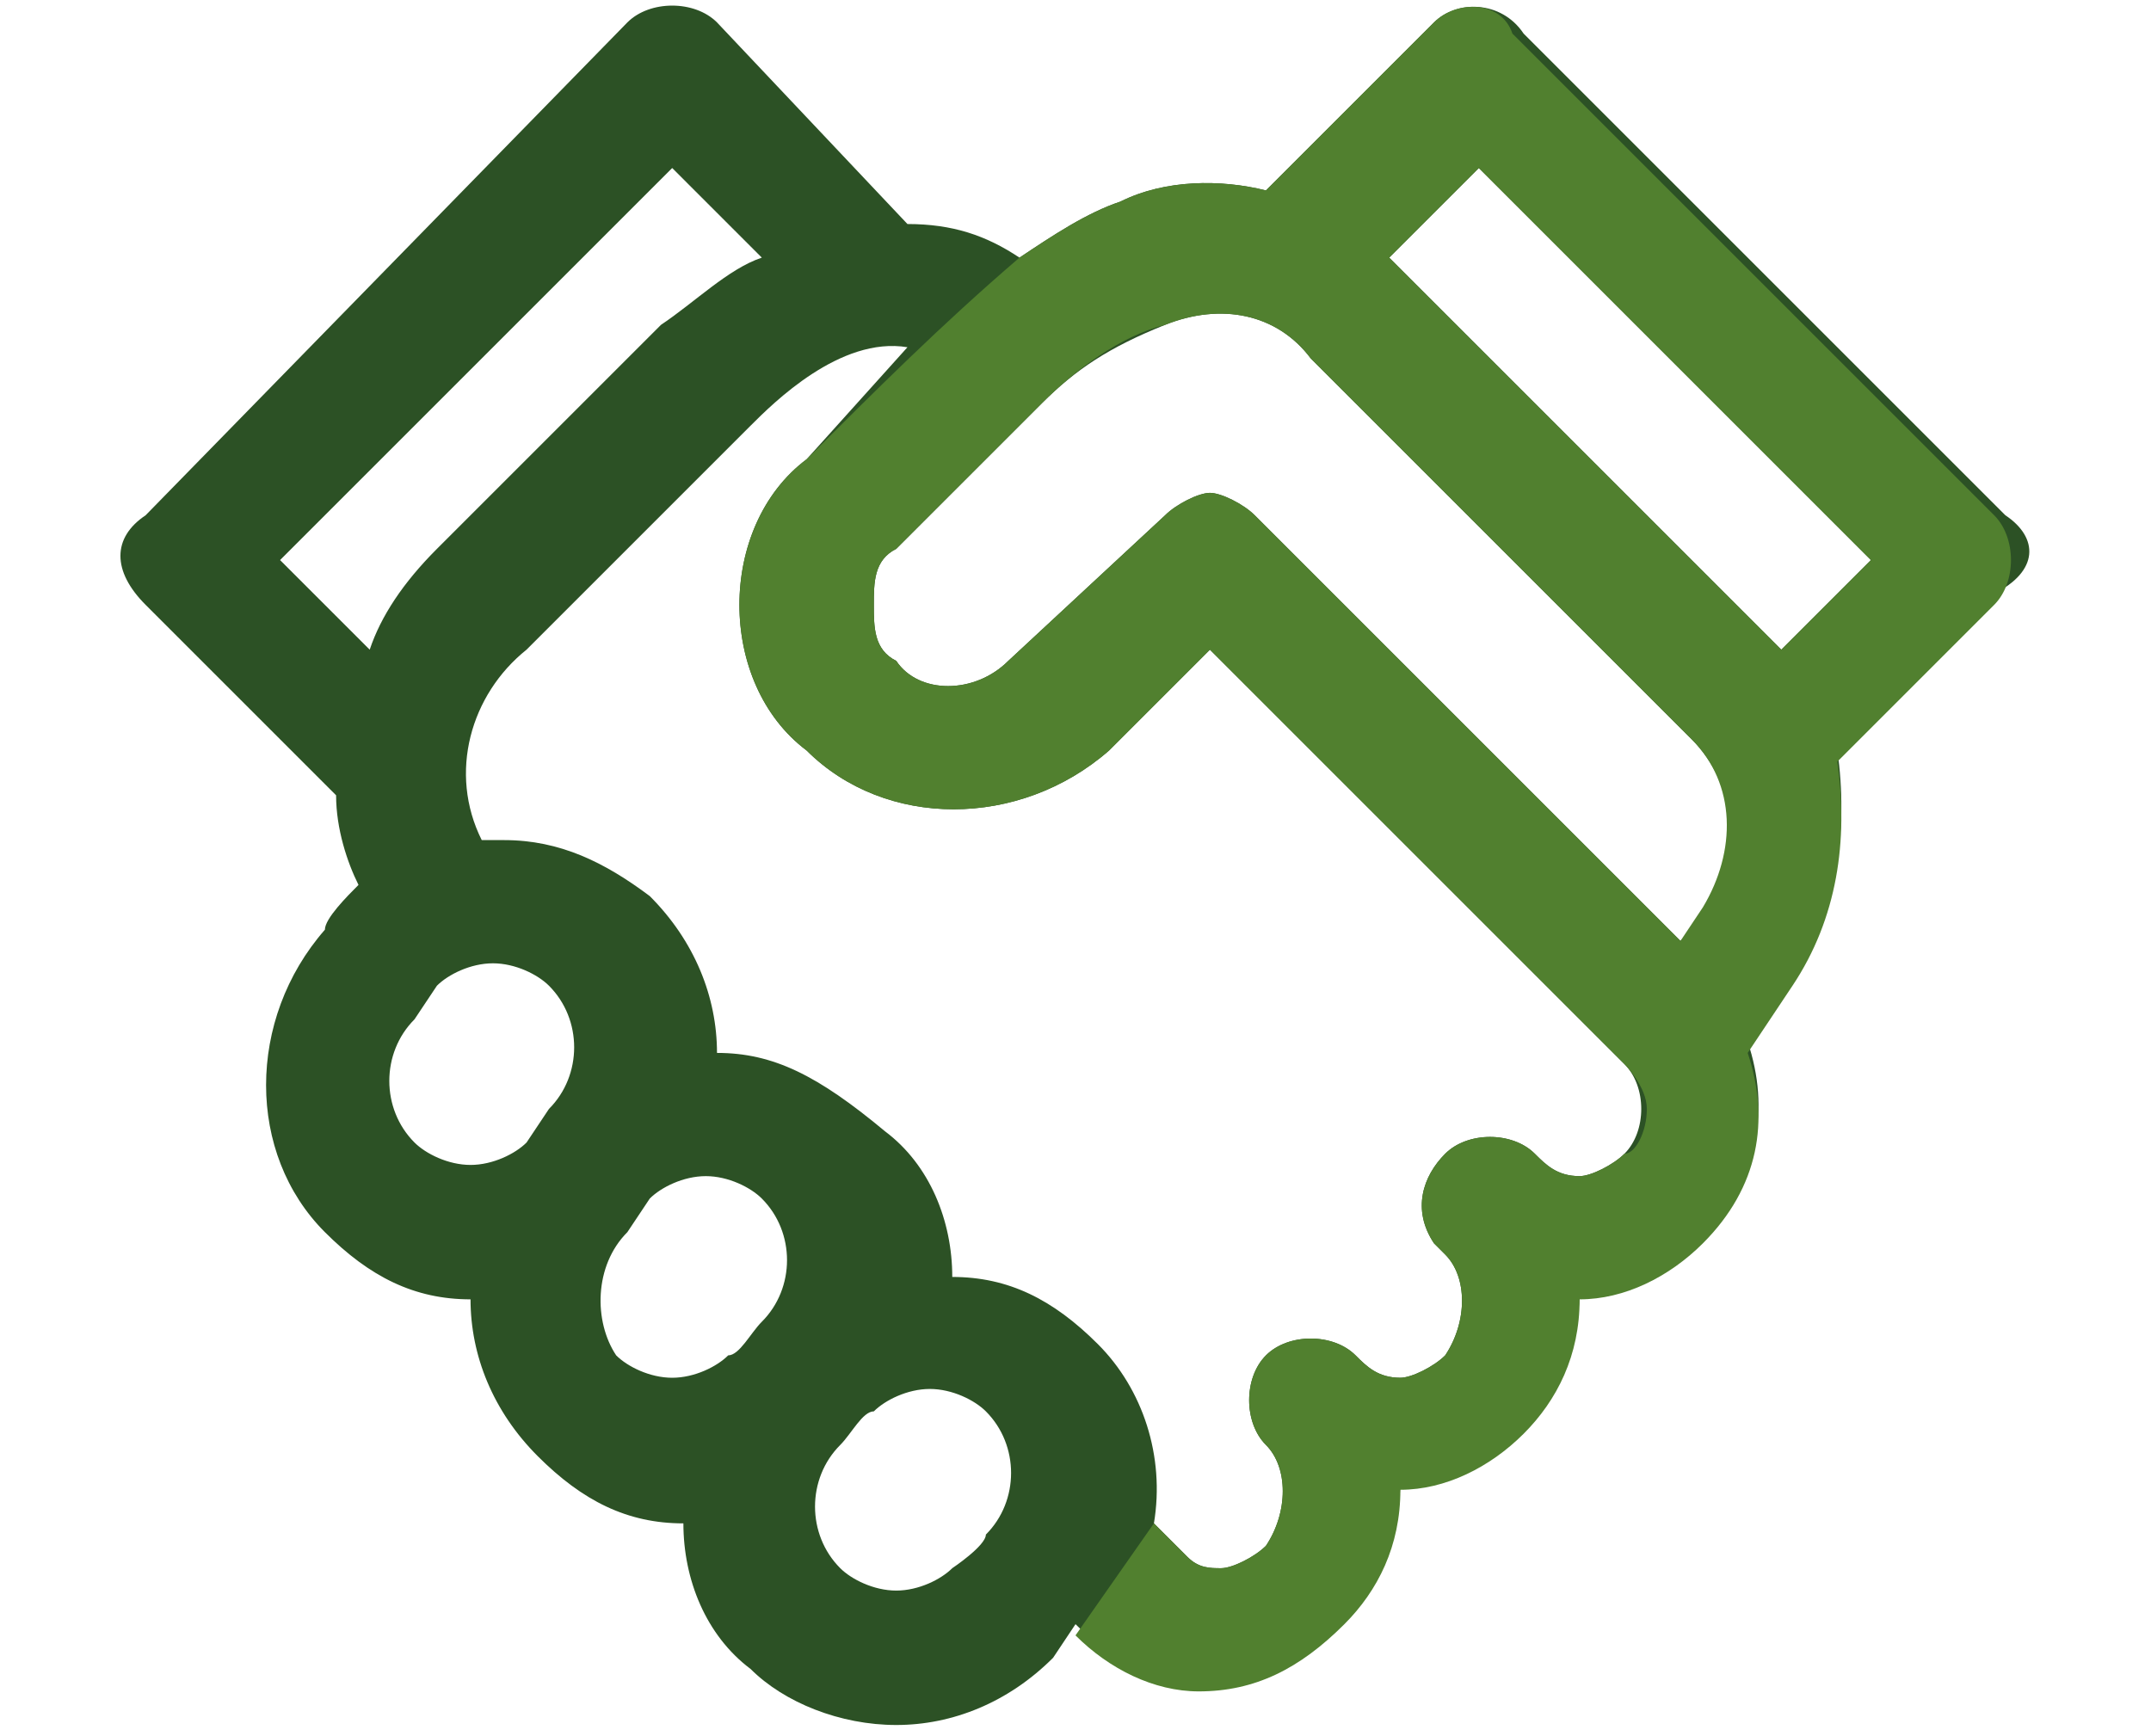 <?xml version="1.0" encoding="utf-8"?>
<!-- Generator: Adobe Illustrator 28.1.0, SVG Export Plug-In . SVG Version: 6.00 Build 0)  -->
<svg version="1.1" id="Layer_1" xmlns="http://www.w3.org/2000/svg" xmlns:xlink="http://www.w3.org/1999/xlink" x="0px" y="0px"
	 viewBox="0 0 19.2 15.5" style="enable-background:new 0 0 19.2 15.5;" xml:space="preserve">
<style type="text/css">
	.st0{fill:#2C5125;}
	.st1{fill:#51802F;}
</style>
<g>
	<g>
		<path class="st0" d="M17.9,4.6l-4.3-4.3C13.4,0,13,0,12.8,0.2l-1.5,1.5c-0.4-0.1-0.9-0.1-1.3,0.1C9.7,1.9,9.4,2.1,9.1,2.3
			C8.8,2.1,8.5,2,8.1,2L6.4,0.2C6.2,0,5.8,0,5.6,0.2L1.3,4.6C1,4.8,1,5.1,1.3,5.4L3,7.1c0,0.3,0.1,0.6,0.2,0.8
			C3.1,8,2.9,8.2,2.9,8.3c-0.7,0.8-0.7,2,0,2.7c0.4,0.4,0.8,0.6,1.3,0.6c0,0.5,0.2,1,0.6,1.4c0.4,0.4,0.8,0.6,1.3,0.6
			c0,0.5,0.2,1,0.6,1.3C7,15.2,7.5,15.4,8,15.4c0.5,0,1-0.2,1.4-0.6c0,0,0.2-0.3,0.2-0.3c0.3,0.3,0.7,0.5,1.1,0.5
			c0.5,0,0.9-0.2,1.3-0.6c0.3-0.3,0.5-0.7,0.5-1.2c0.4,0,0.8-0.2,1.1-0.5c0.3-0.3,0.5-0.7,0.5-1.2c0.4,0,0.8-0.2,1.1-0.5
			c0.5-0.5,0.6-1.1,0.4-1.7l0.4-0.6c0.4-0.6,0.5-1.3,0.4-2l1.4-1.4C18.2,5.1,18.2,4.8,17.9,4.6L17.9,4.6z M10.4,2.9
			c0.5-0.2,1-0.1,1.3,0.3l3.4,3.4c0.4,0.4,0.5,1.1,0.1,1.6L15,8.4l-3.8-3.8c-0.1-0.1-0.3-0.2-0.4-0.2c-0.1,0-0.3,0.1-0.4,0.2L9,5.9
			c-0.3,0.3-0.8,0.3-1,0C7.8,5.8,7.8,5.6,7.8,5.4C7.8,5.2,7.8,5,8,4.9l1.3-1.3h0C9.6,3.3,9.9,3.1,10.4,2.9z M6,1.5l0.8,0.8
			C6.5,2.4,6.2,2.7,5.9,2.9l-2,2C3.6,5.2,3.4,5.5,3.3,5.8L2.5,5L6,1.5z M3.7,9.1c0,0,0.2-0.3,0.2-0.3c0.1-0.1,0.3-0.2,0.5-0.2
			c0.2,0,0.4,0.1,0.5,0.2c0.3,0.3,0.3,0.8,0,1.1c0,0-0.2,0.3-0.2,0.3c-0.1,0.1-0.3,0.2-0.5,0.2c-0.2,0-0.4-0.1-0.5-0.2
			C3.4,9.9,3.4,9.4,3.7,9.1L3.7,9.1z M5.6,11c0,0,0.2-0.3,0.2-0.3c0.1-0.1,0.3-0.2,0.5-0.2c0.2,0,0.4,0.1,0.5,0.2
			c0.3,0.3,0.3,0.8,0,1.1c-0.1,0.1-0.2,0.3-0.3,0.3c-0.1,0.1-0.3,0.2-0.5,0.2c-0.2,0-0.4-0.1-0.5-0.2C5.3,11.8,5.3,11.3,5.6,11
			L5.6,11z M8.5,14c-0.1,0.1-0.3,0.2-0.5,0.2c-0.2,0-0.4-0.1-0.5-0.2c-0.3-0.3-0.3-0.8,0-1.1c0.1-0.1,0.2-0.3,0.3-0.3
			c0.1-0.1,0.3-0.2,0.5-0.2c0.2,0,0.4,0.1,0.5,0.2c0.3,0.3,0.3,0.8,0,1.1C8.8,13.8,8.5,14,8.5,14z M14.5,10.3
			c-0.1,0.1-0.3,0.2-0.4,0.2c-0.2,0-0.3-0.1-0.4-0.2c-0.2-0.2-0.6-0.2-0.8,0c-0.2,0.2-0.3,0.5-0.1,0.8c0,0,0,0,0.1,0.1
			c0.2,0.2,0.2,0.6,0,0.9c-0.1,0.1-0.3,0.2-0.4,0.2c-0.2,0-0.3-0.1-0.4-0.2c-0.2-0.2-0.6-0.2-0.8,0c-0.2,0.2-0.2,0.6,0,0.8
			c0,0,0,0,0,0c0.2,0.2,0.2,0.6,0,0.9c-0.1,0.1-0.3,0.2-0.4,0.2c-0.1,0-0.2,0-0.3-0.1l-0.3-0.3c0.1-0.6-0.1-1.2-0.5-1.6
			c-0.4-0.4-0.8-0.6-1.3-0.6c0-0.5-0.2-1-0.6-1.3C7.3,9.6,6.9,9.4,6.4,9.4c0-0.5-0.2-1-0.6-1.4C5.4,7.7,5,7.5,4.5,7.5
			c-0.1,0-0.1,0-0.2,0C4,6.9,4.2,6.2,4.7,5.8l2-2C6.9,3.6,7.5,3,8.1,3.1L7.2,4.1C6.8,4.4,6.6,4.9,6.6,5.4c0,0.5,0.2,1,0.6,1.3
			c0.7,0.7,1.9,0.7,2.7,0l0.9-0.9l3.7,3.7C14.7,9.7,14.7,10.1,14.5,10.3L14.5,10.3z M15.9,5.8C15.9,5.8,15.9,5.7,15.9,5.8l-3.4-3.4
			c0,0-0.1-0.1-0.1-0.1l0.8-0.8L16.7,5L15.9,5.8z"/>
	</g>
</g>
<path class="st1" d="M9.6,14.6c0.3,0.3,0.7,0.5,1.1,0.5c0.5,0,0.9-0.2,1.3-0.6c0.3-0.3,0.5-0.7,0.5-1.2c0.4,0,0.8-0.2,1.1-0.5
	c0.3-0.3,0.5-0.7,0.5-1.2c0.4,0,0.8-0.2,1.1-0.5c0.5-0.5,0.6-1.1,0.4-1.7l0.4-0.6c0.4-0.6,0.5-1.3,0.4-2l1.4-1.4
	c0.2-0.2,0.2-0.6,0-0.8l-4.3-4.3C13.4,0,13,0,12.8,0.2l-1.5,1.5c-0.4-0.1-0.9-0.1-1.3,0.1C9.7,1.9,9.4,2.1,9.1,2.3
	C8.4,2.9,7.8,3.5,7.2,4.1C6.8,4.4,6.6,4.9,6.6,5.4c0,0.5,0.2,1,0.6,1.3c0.7,0.7,1.9,0.7,2.7,0l0.9-0.9l3.7,3.7c0,0,0.2,0.2,0.2,0.4
	c0,0.2-0.1,0.4-0.2,0.4c-0.1,0.1-0.3,0.2-0.4,0.2c-0.2,0-0.3-0.1-0.4-0.2c-0.2-0.2-0.6-0.2-0.8,0c-0.2,0.2-0.3,0.5-0.1,0.8
	c0,0,0,0,0.1,0.1c0.2,0.2,0.2,0.6,0,0.9c-0.1,0.1-0.3,0.2-0.4,0.2c-0.2,0-0.3-0.1-0.4-0.2c-0.2-0.2-0.6-0.2-0.8,0s-0.2,0.6,0,0.8
	c0,0,0,0,0,0c0.2,0.2,0.2,0.6,0,0.9c-0.1,0.1-0.3,0.2-0.4,0.2c-0.1,0-0.2,0-0.3-0.1l-0.3-0.3 M15.2,8.1L15,8.4l-3.8-3.8
	c-0.1-0.1-0.3-0.2-0.4-0.2c-0.1,0-0.3,0.1-0.4,0.2L9,5.9c-0.3,0.3-0.8,0.3-1,0C7.8,5.8,7.8,5.6,7.8,5.4C7.8,5.2,7.8,5,8,4.9l1.3-1.3
	h0c0.3-0.3,0.7-0.6,1.1-0.7c0.5-0.2,1-0.1,1.3,0.3l3.4,3.4C15.5,7,15.5,7.6,15.2,8.1z M15.9,5.8C15.9,5.8,15.9,5.7,15.9,5.8
	l-3.4-3.4c0,0-0.1-0.1-0.1-0.1l0.8-0.8L16.7,5L15.9,5.8z"/>
</svg>
